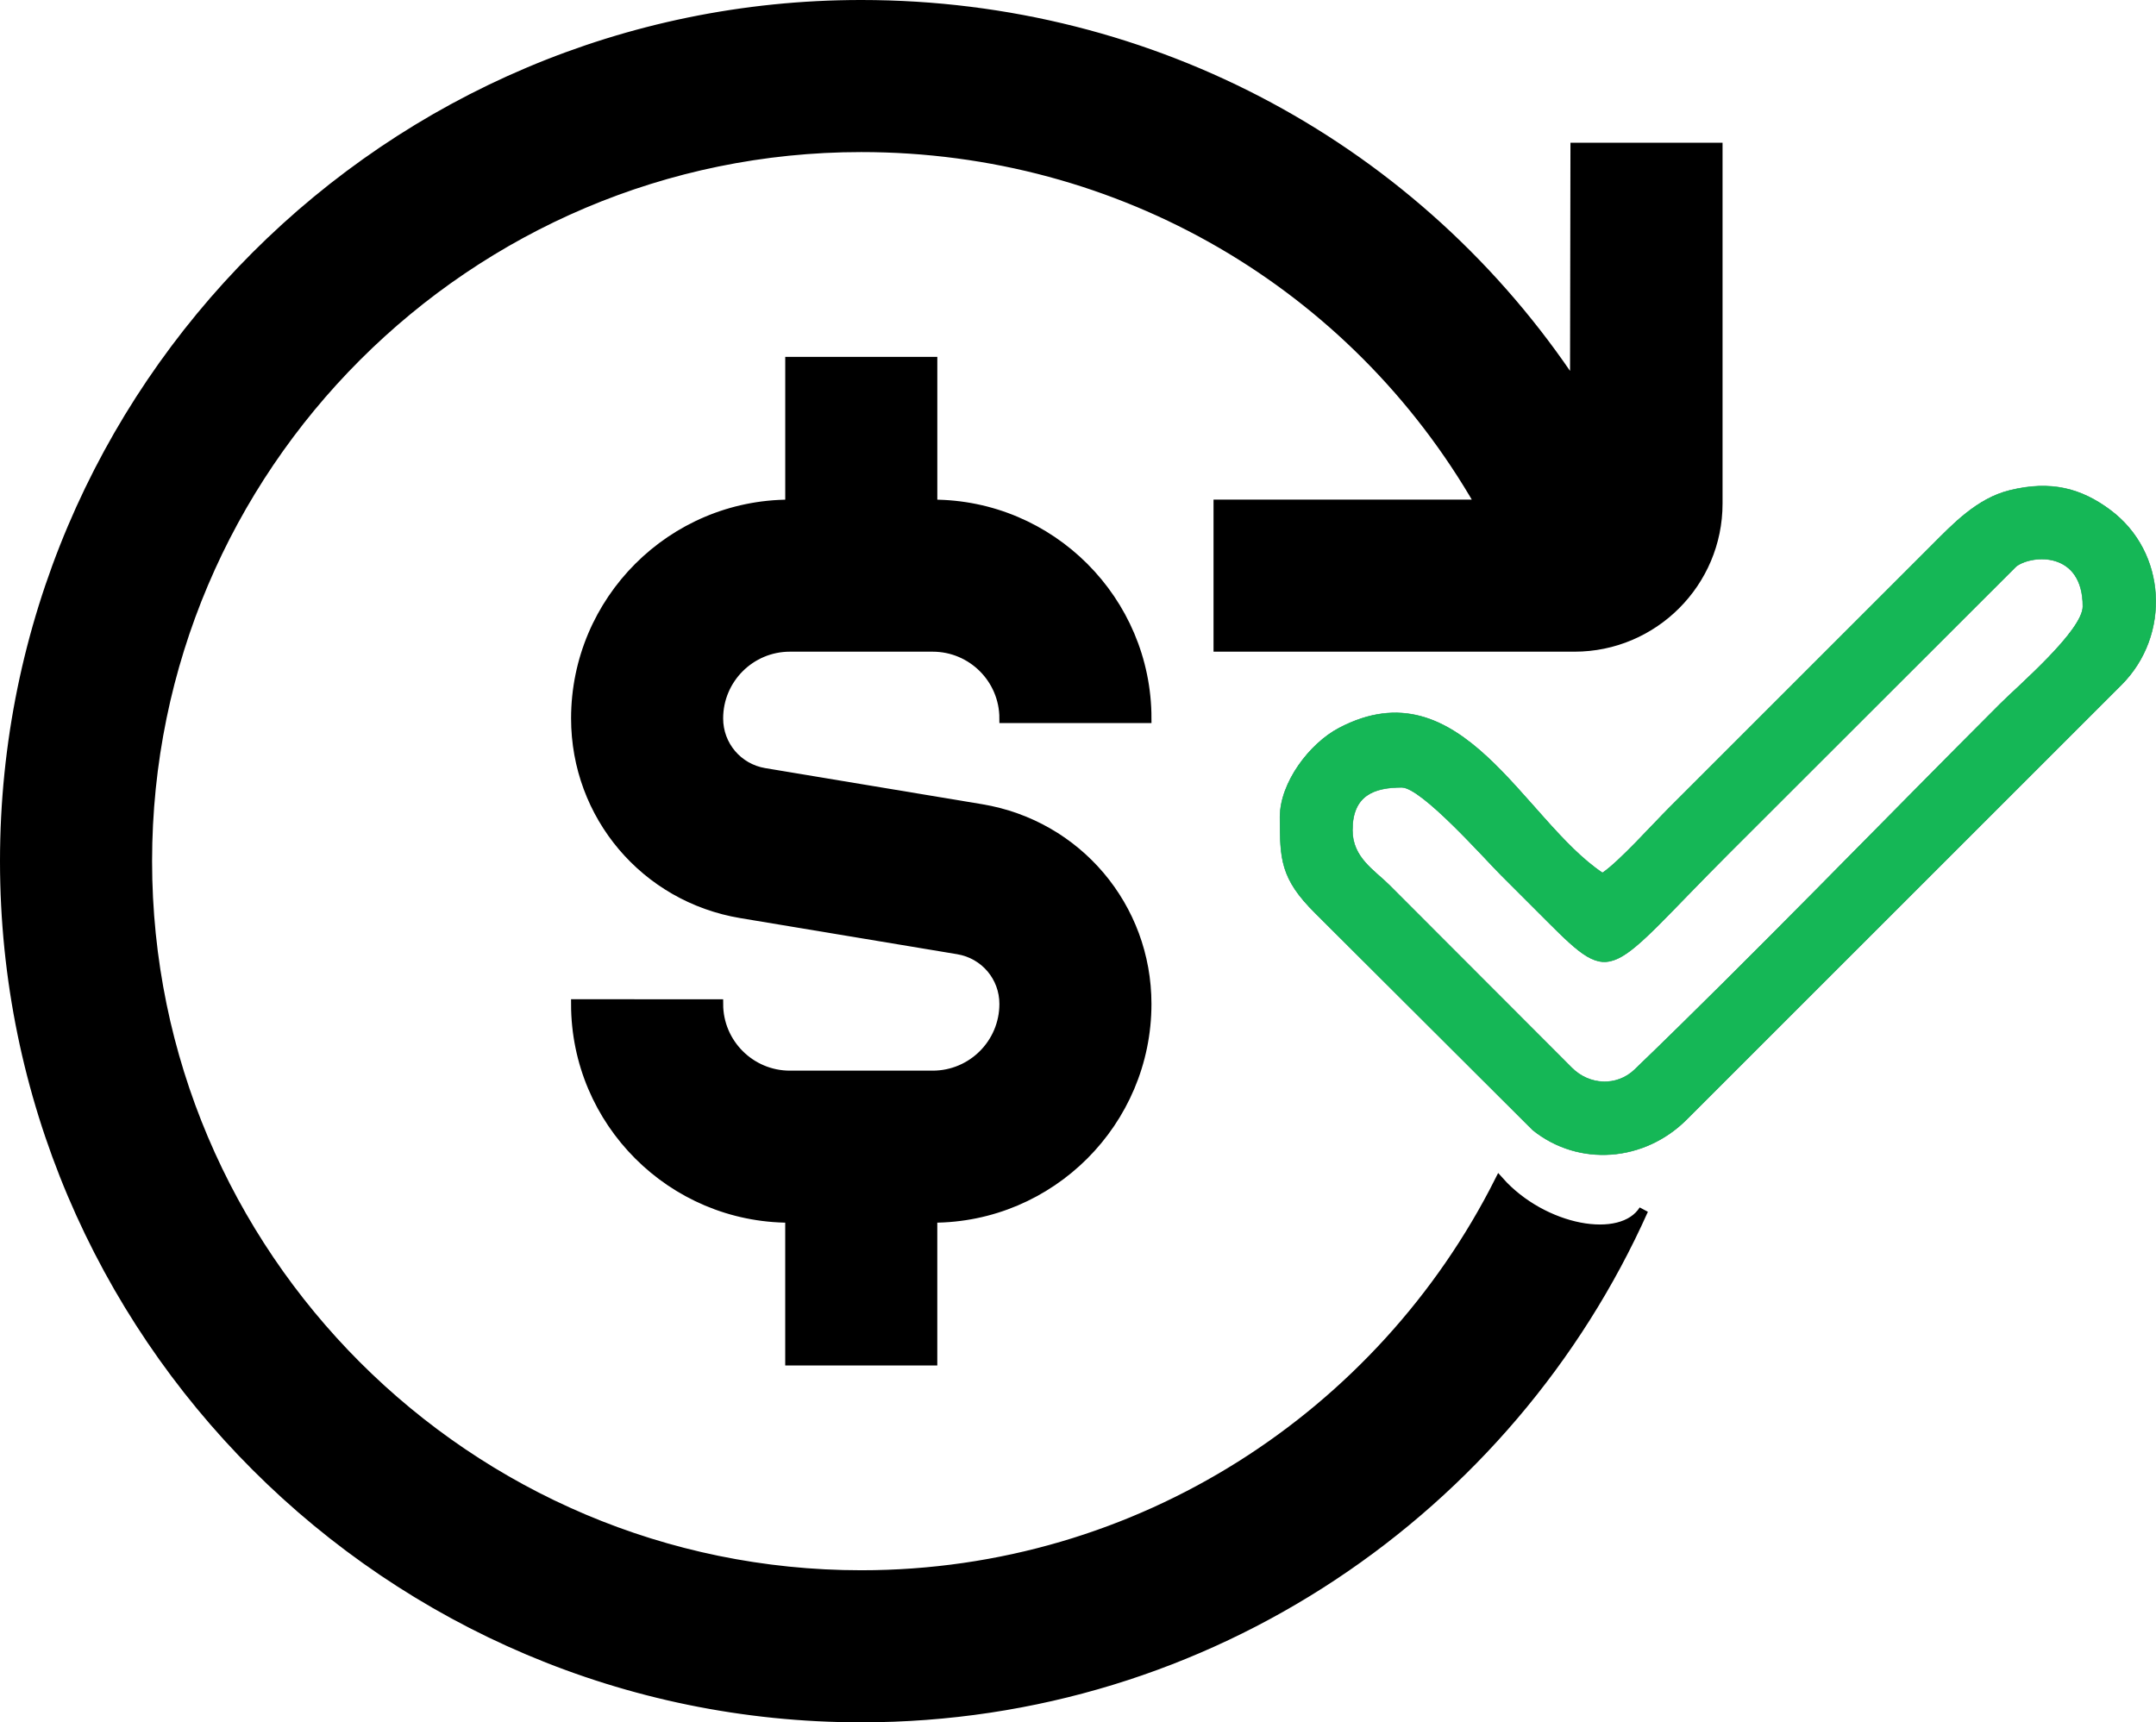 <svg xmlns:xlink="http://www.w3.org/1999/xlink" viewBox="0 0 6774.77 5412.72" style="shape-rendering:geometricPrecision; text-rendering:geometricPrecision; image-rendering:optimizeQuality; fill-rule:evenodd; clip-rule:evenodd" version="1.1" height="260.964mm" width="326.632mm" xml:space="preserve" xmlns="http://www.w3.org/2000/svg">
 <defs>
  <style type="text/css">
   
    .str0 {stroke:black;stroke-width:29.27;stroke-miterlimit:2.613}
    .str1 {stroke:#009846;stroke-width:1.58;stroke-miterlimit:2.613}
    .fil1 {fill:#15B756}
    .fil0 {fill:black;fill-rule:nonzero}
   
  </style>
 </defs>
 <g id="Layer_x0020_1">
  <g id="_2009578661904">
   <path d="M2257.71 2257.71c0,85.03 60.79,156.59 144.46,170.66l682.13 113.52c301.05,50.27 519.27,308.17 519.27,613.04 0,370.99 -301.9,672.97 -672.97,672.97l0 448.65 -448.57 0 0 -448.65c-370.99,0 -672.97,-301.9 -672.97,-672.97l448.65 0.08c0,123.86 100.72,224.33 224.32,224.33l448.65 0c123.86,0 224.32,-100.46 224.32,-224.33 0,-85.03 -60.79,-156.59 -144.72,-170.66l-681.88 -113.52c-301.05,-50.27 -519.27,-308.17 -519.27,-613.04 0,-370.99 301.9,-672.97 672.97,-672.97l0 -448.65 448.57 0 0 448.65c370.99,0 672.97,301.9 672.97,672.97l-448.65 -0.08c0,-123.86 -100.46,-224.33 -224.32,-224.33l-448.65 0c-123.61,0 -224.32,100.46 -224.32,224.33zm1570.19 -224.33l1119.59 0c248.32,0 450.6,-202.11 450.6,-450.6l0 -1119.5 -448.65 0 -1.36 750.12c-490.95,-742.49 -1321.36,-1198.77 -2241.72,-1198.77 -1484.22,0 -2691.73,1207.5 -2691.73,2691.73 0,1484.22 1207.5,2691.73 2691.73,2691.73 1094.15,0 2038.08,-656.27 2458.41,-1595.79 -69.35,110.21 -316.23,64.01 -453.74,-90.21 -369.3,733.08 -1129.25,1237.35 -2004.68,1237.35 -1236.84,0 -2243.08,-1006.24 -2243.08,-2243.08 0,-1236.84 1006.24,-2243.08 2243.08,-2243.08 816.5,0 1547.97,430.93 1943.89,1121.54l-822.35 0 0 448.65 0 -0.09z" class="fil0 str0"></path>
   <path d="M4249.64 2608.78c0,-109.4 67.96,-134.41 155.09,-134.41 62.15,0 260.53,224.34 312.77,276.58 50.78,50.77 93.98,93.97 144.75,144.75 213.15,213.15 189.21,167.5 568.66,-211.96l905.04 -904.4c51.9,-37.46 209.02,-46.96 209.02,126.37 0,75.98 -203.16,249.68 -261.07,307.59 -368.35,368.35 -781.13,795.67 -1147.22,1148.1 -56.49,54.38 -142.99,49.09 -197.26,-5.23l-573.46 -574.21c-46.77,-46.78 -116.32,-86.15 -116.32,-173.19zm785.79 134.41c-248.2,-166.2 -444.24,-656.26 -827.51,-455.29 -93.87,49.22 -185.75,172.37 -185.75,279.52 0,131.43 0.85,193.57 111.1,302.47l683.23 681.56c144.44,115.79 351.59,100.11 485.25,-35.3l1364.91 -1364.67c154.23,-154.95 142.19,-416.26 -35.89,-548.71 -91.58,-68.11 -186.38,-93.41 -315.87,-61.55 -102.39,25.19 -178.15,105.81 -242.96,170.62l-827.15 827.14c-52.27,52.26 -157.44,169.43 -209.37,204.2z" class="fil1 str1"></path>
  </g>
 </g>
</svg>
